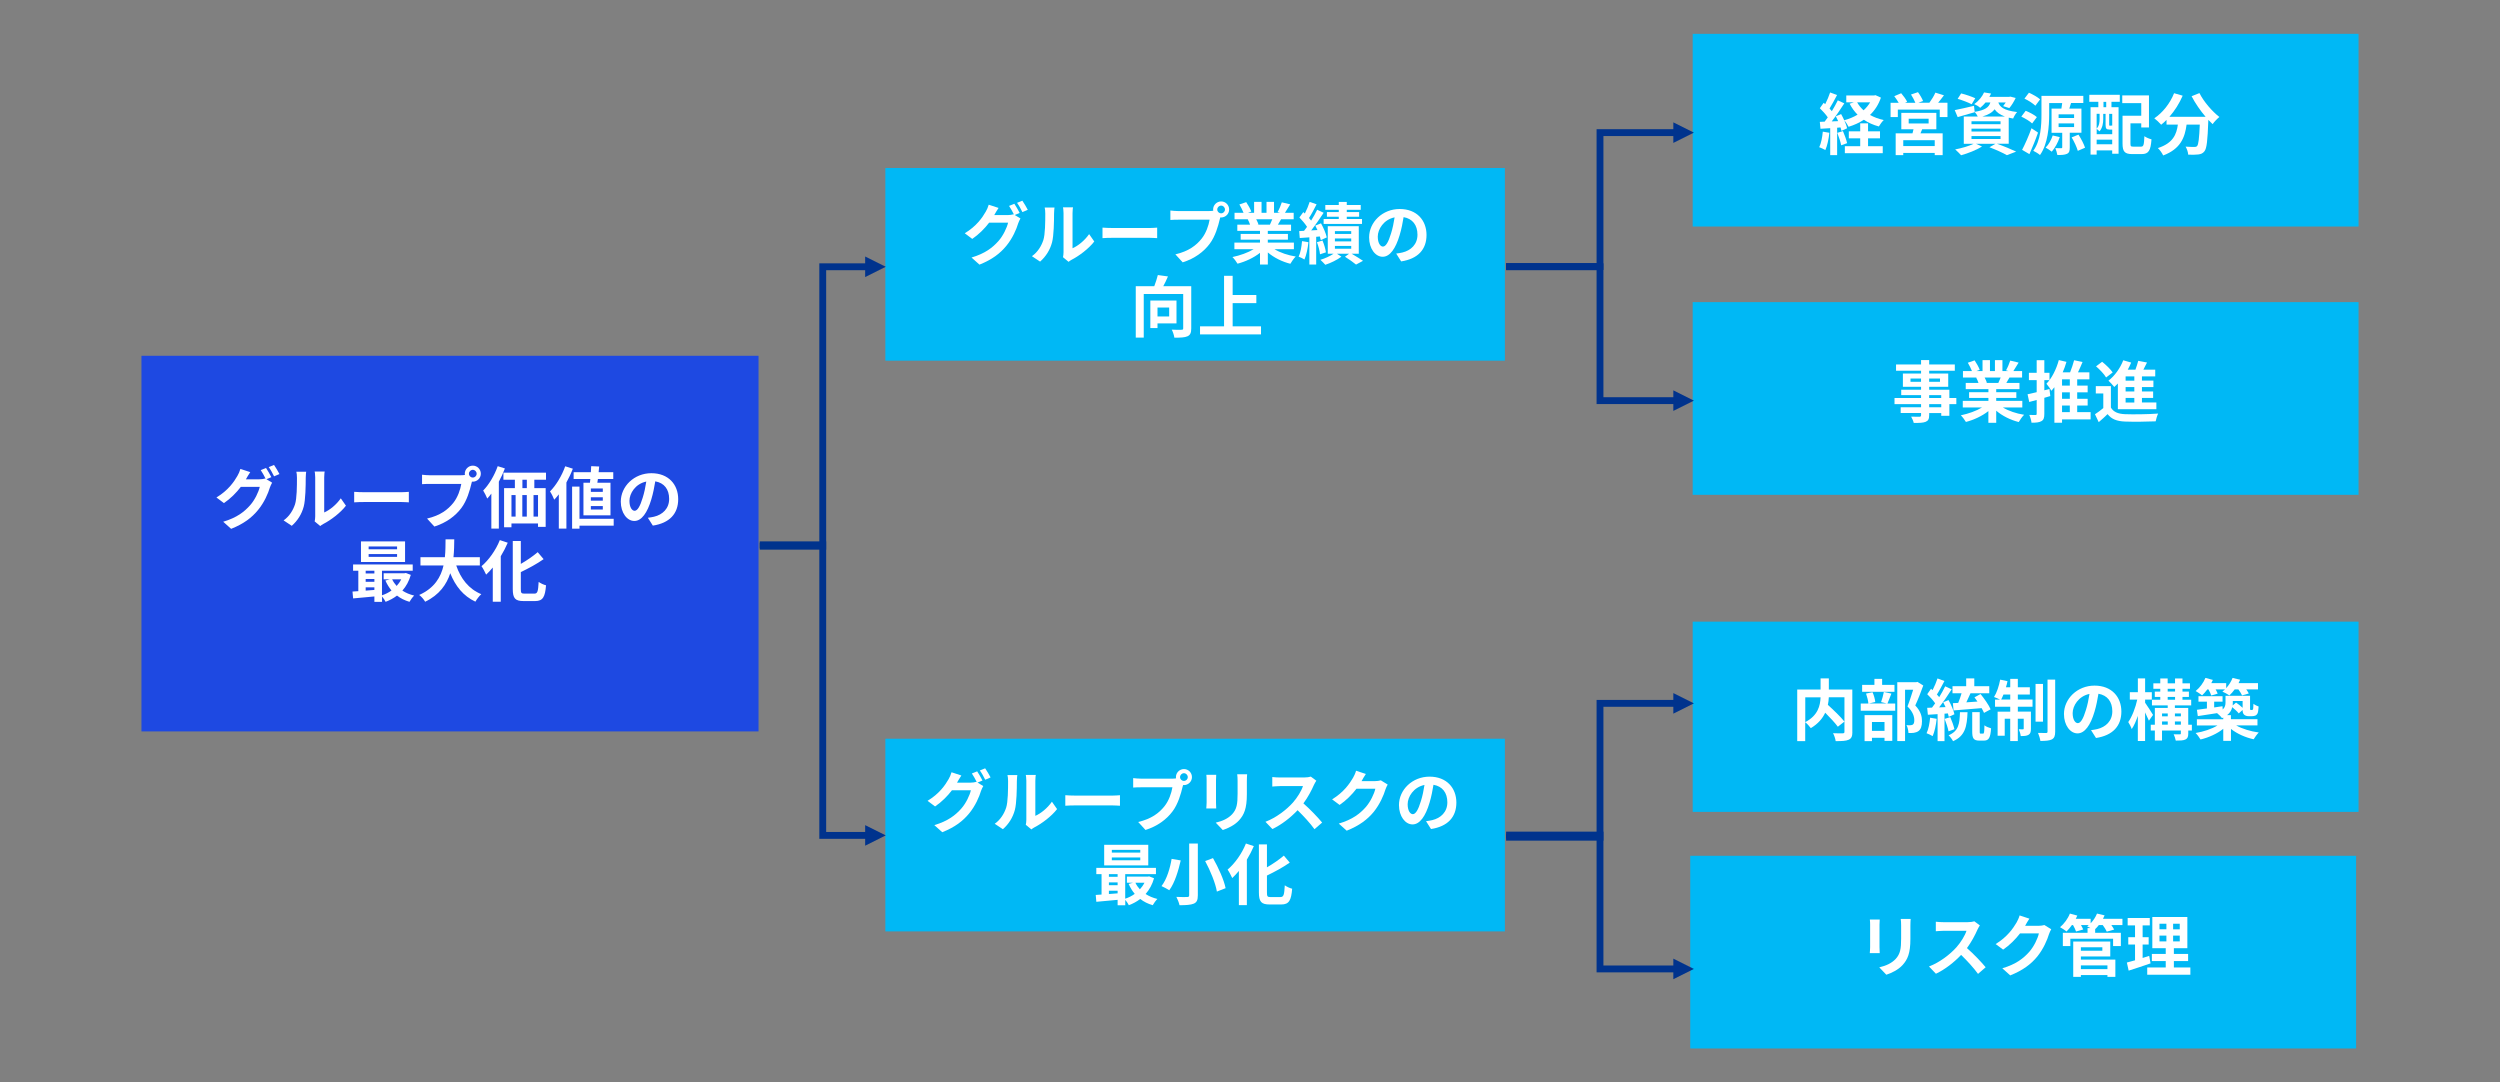 <?xml version="1.0" encoding="UTF-8"?><svg id="_レイヤー_1" xmlns="http://www.w3.org/2000/svg" viewBox="0 0 820 355"><rect x="0" y="0" width="820" height="355" fill="#808080" stroke="none"/><defs><style>.cls-1{fill:#fff;}.cls-2{fill:#00b8f5;}.cls-3{fill:#1e49e2;}.cls-4{fill:none;stroke:#00338d;stroke-miterlimit:8;stroke-width:2.25px;}.cls-5{fill:#00338d;fill-rule:evenodd;}</style></defs><rect class="cls-2" x="555.2" y="11.1" width="218.4" height="63.2"/><path class="cls-1" d="M600.03,43.55c-.22,2.07-.68,4.27-1.32,5.68-.46-.29-1.43-.75-2-.95.64-1.3.99-3.26,1.17-5.1l2.16.37ZM616.95,32c-.79,2.33-2.02,4.2-3.59,5.7,1.32.75,2.84,1.32,4.51,1.67-.55.51-1.25,1.5-1.61,2.11-1.85-.51-3.5-1.23-4.91-2.2-1.5.99-3.19,1.74-5.02,2.31-.29-.59-.88-1.56-1.39-2.11.42.95.77,1.89.9,2.6l-1.85.84c-.07-.33-.15-.7-.29-1.12l-1.12.09v9h-2.27v-8.85l-3.19.2-.22-2.27,1.58-.07c.33-.42.68-.9,1.03-1.41-.64-.95-1.69-2.11-2.6-2.99l1.25-1.78c.15.13.33.29.51.44.62-1.21,1.23-2.66,1.61-3.83l2.27.84c-.79,1.5-1.67,3.19-2.46,4.42.29.31.53.62.75.88.75-1.23,1.45-2.49,1.96-3.56l2.13.99c-1.21,1.91-2.73,4.14-4.12,5.92l2.11-.09c-.24-.55-.51-1.1-.77-1.58l1.74-.73c.35.62.7,1.32,1.01,2.02,1.58-.42,3.06-1.03,4.38-1.83-1.03-1.03-1.89-2.22-2.6-3.59l1.41-.46h-2.51v-2.24h9.11l.46-.11,1.76.79ZM604.49,43c.55,1.25,1.12,2.86,1.36,3.96l-1.94.7c-.2-1.1-.77-2.79-1.28-4.09l1.85-.57ZM612.72,47.95h4.82v2.29h-12.43v-2.29h5.04v-2.57h-3.74v-2.31h3.74v-2.62h2.57v2.62h3.92v2.31h-3.92v2.57ZM609.14,33.56c.53.97,1.25,1.85,2.11,2.62.86-.77,1.58-1.65,2.16-2.62h-4.27Z"/><path class="cls-1" d="M638.77,33.71v4.69h-2.53v-2.46h-13.75v2.46h-2.38v-4.69h2.66c-.4-.7-.95-1.5-1.45-2.16l2.27-.97c.73.84,1.58,2,1.96,2.82l-.7.31h3.39c-.31-.79-.9-1.87-1.43-2.71l2.29-.77c.64.86,1.36,2.11,1.67,2.9l-1.54.57h3.61c.7-.95,1.54-2.29,1.96-3.32l2.82.88c-.64.84-1.3,1.72-1.91,2.44h3.08ZM630.48,42.4c-.18.48-.37.92-.57,1.34h7.28v7.15h-2.6v-.73h-10.32v.73h-2.49v-7.15h5.52c.11-.44.24-.9.33-1.34h-4v-5.39h11.49v5.39h-4.64ZM634.59,45.99h-10.32v1.91h10.32v-1.91ZM626.05,40.49h6.54v-1.54h-6.54v1.54Z"/><path class="cls-1" d="M655.03,47.16c2.25.79,4.78,1.85,6.27,2.57l-3.04,1.17c-1.25-.73-3.5-1.76-5.72-2.6l1.98-1.14h-6.42l2,.88c-1.83,1.19-4.64,2.27-6.86,2.88-.46-.51-1.39-1.45-1.94-1.91,2.13-.4,4.53-1.1,6.05-1.85h-3.23v-8.93h4.6c-.26-.53-.68-1.17-1.03-1.52l.02.09c-1.89.55-3.94,1.14-5.59,1.61l-.97-2.29c1.63-.31,3.98-.86,6.32-1.41l.22,1.98c3.5-.57,4.67-1.52,5.15-3.08h-1.58c-.51.62-1.08,1.21-1.76,1.76-.46-.46-1.36-.99-1.96-1.23,1.58-1.1,2.66-2.55,3.23-3.83l2.31.37c-.18.37-.35.73-.57,1.08h6.49l.4-.07,1.74.44c-.57,1.19-1.36,2.51-2.09,3.32l-2.02-.64c.26-.33.57-.75.86-1.21h-2.44c.48,1.43,1.72,2.62,6.16,3.15-.48.48-1.06,1.5-1.3,2.13-.53-.09-1.01-.18-1.45-.29v8.56h-3.81ZM646.71,34.2c-1.01-.55-3.08-1.34-4.6-1.78l1.14-1.78c1.45.35,3.54,1.06,4.64,1.58l-1.19,1.98ZM646.65,40.73h9.53v-.95h-9.53v.95ZM646.65,43.15h9.53v-.95h-9.53v.95ZM646.65,45.59h9.53v-.97h-9.53v.97ZM657.6,38.22c-1.69-.62-2.71-1.43-3.37-2.38-.77,1.03-2,1.8-4,2.38h7.37Z"/><path class="cls-1" d="M666.53,40.49c-.73-.73-2.29-1.65-3.54-2.24l1.43-1.91c1.28.51,2.88,1.34,3.67,2.07l-1.56,2.09ZM668.47,43.5c-.81,2.35-1.85,4.88-2.82,7.06l-2.4-1.41c.9-1.72,2.16-4.51,3.08-7.09l2.13,1.43ZM667.61,34.68c-.75-.73-2.31-1.74-3.59-2.33l1.47-1.94c1.25.55,2.86,1.45,3.67,2.18l-1.56,2.09ZM678.88,43.55v4.82c0,1.12-.15,1.74-.92,2.09-.77.35-1.78.4-3.15.37-.11-.68-.4-1.61-.66-2.24.75.02,1.65.02,1.91.02s.35-.07.35-.31v-4.75h-3.5v-7.92h3.23c.09-.59.2-1.25.26-1.83h-4.27v3.72c0,3.87-.4,9.7-3.01,13.33-.46-.42-1.56-1.1-2.2-1.39,2.46-3.41,2.68-8.38,2.68-11.95v-6.07h13.73v2.35h-4.03c-.22.64-.4,1.25-.57,1.83h3.98v7.92h-3.85ZM675.6,44.98c-.59,1.78-1.61,3.61-2.62,4.77-.48-.4-1.45-1.01-2.02-1.34,1.01-.97,1.85-2.53,2.33-3.98l2.31.55ZM675.22,38.71h5.08v-1.21h-5.08v1.21ZM675.22,41.68h5.08v-1.21h-5.08v1.21ZM681.74,44.16c.86,1.32,1.78,3.1,2.16,4.29l-2.38,1.03c-.33-1.19-1.19-3.04-2.02-4.42l2.24-.9Z"/><path class="cls-1" d="M685.3,31.09h9.99v2.31h-2.73v1.76h2.33v15.27h-2.09v-1.1h-5.1v1.39h-2v-15.56h2.55v-1.76h-2.97l.02-2.31ZM691.86,42.49c-.95,0-1.23-.29-1.23-1.58v-3.56h-.77v1.74c0,1.23-.22,2.86-1.23,4-.2-.22-.66-.64-.92-.81v1.74h5.1v-1.52h-.95ZM687.7,37.34v4.86c.86-.95.97-2.16.97-3.15v-1.72h-.97ZM692.8,47.31v-1.5h-5.1v1.5h5.1ZM690.84,33.41h-.9v1.76h.9v-1.76ZM692.8,37.34h-.99v3.56c0,.29.02.31.2.31h.4c.2,0,.24,0,.29-.07.02.02.07.07.11.09v-3.89ZM702.24,48.1c.86,0,.99-.53,1.12-3.43.55.42,1.65.88,2.33,1.03-.26,3.72-.97,4.84-3.23,4.84h-3.06c-2.44,0-3.21-.75-3.21-3.45v-9.13h6.14v-4.14h-6.23v-2.53h8.76v10.52h-2.53v-1.36h-3.54v6.62c0,.92.13,1.03.99,1.03h2.46Z"/><path class="cls-1" d="M721.42,30.54c1.39,2.79,4.14,5.98,6.54,7.83-.7.55-1.72,1.61-2.22,2.35-.46-.42-.92-.9-1.41-1.41v.15c-.24,6.65-.51,9.24-1.28,10.17-.55.7-1.14.92-2,1.03-.75.11-2.02.11-3.32.07-.04-.79-.4-1.89-.86-2.64,1.21.09,2.35.11,2.9.11.4,0,.64-.04.88-.31.44-.46.68-2.42.88-7.02h-4.33c-.55,4.22-1.98,7.99-7.68,10.12-.33-.75-1.1-1.83-1.74-2.42,4.97-1.61,6.12-4.49,6.56-7.7h-3.72v-1.54c-.57.59-1.17,1.12-1.76,1.58-.48-.59-1.61-1.65-2.25-2.11,2.75-1.85,5.17-4.88,6.49-8.23l2.82.81c-1.08,2.53-2.62,4.95-4.36,6.93h11.88c-1.74-2.02-3.39-4.44-4.6-6.75l2.57-1.03Z"/><rect class="cls-2" x="555.2" y="99.1" width="218.4" height="63.2"/><path class="cls-1" d="M641.68,132.55h-2.29v3.83h-2.66v-.9h-3.96v.68c0,1.3-.31,1.83-1.17,2.2-.84.33-2.02.37-3.89.37-.13-.62-.53-1.52-.86-2.07,1.06.04,2.35.04,2.71.04.42-.02.55-.15.55-.55v-.68h-6.69v-1.89h6.69v-1.03h-8.71v-2h8.71v-.95h-6.51v-1.76h6.51v-.97h-5.96v-4.36h5.96v-.9h-8.21v-2.07h8.21v-1.43h2.66v1.43h8.41v2.07h-8.41v.9h6.25v4.36h-6.25v.97h6.62v2.71h2.29v2ZM630.1,125.22v-1.06h-3.46v1.06h3.46ZM632.76,124.17v1.06h3.56v-1.06h-3.56ZM632.76,130.55h3.96v-.95h-3.96v.95ZM636.73,132.55h-3.96v1.03h3.96v-1.03Z"/><path class="cls-1" d="M656.94,133.65c1.87,1.14,4.42,2,6.97,2.4-.59.57-1.36,1.67-1.76,2.38-2.71-.68-5.37-2-7.39-3.72v3.96h-2.57v-3.83c-2.05,1.61-4.75,2.88-7.37,3.56-.37-.64-1.12-1.65-1.67-2.18,2.46-.51,5.06-1.43,6.95-2.57h-6.31v-2.16h8.41v-.97h-6.34v-1.89h6.34v-.99h-7.44v-2.05h4.18c-.18-.55-.46-1.21-.75-1.72l.26-.04h-4.6v-2.13h2.95c-.31-.84-.88-1.89-1.36-2.73l2.24-.77c.64.95,1.36,2.24,1.67,3.1l-1.08.4h2v-3.59h2.44v3.59h1.63v-3.59h2.46v3.59h1.96l-.79-.24c.53-.9,1.08-2.22,1.39-3.19l2.75.66c-.62,1.01-1.21,2-1.72,2.77h2.86v2.13h-4.14c-.35.64-.7,1.23-1.03,1.76h4.31v2.05h-7.63v.99h6.6v1.89h-6.6v.97h8.56v2.16h-6.38ZM650.96,123.84c.31.57.59,1.21.75,1.69l-.37.07h4.11c.26-.53.53-1.17.77-1.76h-5.26Z"/><path class="cls-1" d="M672.5,129.91c-.64.2-1.3.37-1.96.57v5.24c0,1.3-.22,2-.92,2.4-.73.44-1.76.53-3.28.53-.07-.7-.4-1.83-.73-2.55.86.04,1.76.04,2.05.02.26,0,.37-.09.37-.42v-4.51l-2.44.66-.55-2.53c.84-.18,1.87-.42,2.99-.68v-3.96h-2.55v-2.4h2.55v-4.14h2.51v4.14h1.69v2.4h-1.69v3.34l1.67-.44.29,2.33ZM685.72,137.57h-9.37v1.08h-2.51v-11.64c-.31.42-.64.81-.97,1.17-.33-.57-1.14-1.76-1.65-2.31,1.8-1.83,3.26-4.77,4.07-7.77l2.51.59c-.33,1.17-.75,2.31-1.23,3.43h2.42c.51-1.28,1.01-2.77,1.32-3.96l2.77.57c-.48,1.14-.99,2.33-1.5,3.39h3.74v2.31h-4v2.05h3.43v2.2h-3.43v2.13h3.43v2.2h-3.43v2.18h4.4v2.38ZM678.9,124.43h-2.55v2.05h2.55v-2.05ZM678.9,128.68h-2.55v2.13h2.55v-2.13ZM676.35,135.19h2.55v-2.18h-2.55v2.18Z"/><path class="cls-1" d="M692.36,133.67c.86,1.47,2.4,2.09,4.64,2.18,2.64.11,7.83.04,10.87-.2-.31.62-.68,1.83-.81,2.55-2.73.13-7.39.18-10.08.07-2.62-.11-4.38-.75-5.7-2.44-.88.86-1.78,1.69-2.9,2.64l-1.23-2.6c.86-.55,1.85-1.28,2.73-2.02v-4.8h-2.46v-2.4h4.95v7.02ZM690.8,123.81c-.62-1.08-2.07-2.6-3.3-3.65l2-1.5c1.23.99,2.75,2.44,3.46,3.5l-2.16,1.65ZM694.67,125.79c-.4.42-.79.79-1.19,1.14-.4-.53-1.36-1.58-1.91-2.07,2.02-1.54,3.85-4.07,4.86-6.69l2.6.75c-.33.79-.7,1.56-1.12,2.33h2.51c.37-.97.7-2.05.92-2.9l2.88.55c-.4.79-.79,1.61-1.19,2.35h3.89v2.2h-4.36v1.39h3.76v2.11h-3.76v1.45h3.67v2.11h-3.67v1.5h4.73v2.2h-12.63v-8.43ZM700.06,123.46h-2.86v1.39h2.86v-1.39ZM700.06,126.96h-2.86v1.45h2.86v-1.45ZM700.06,130.52h-2.86v1.5h2.86v-1.5Z"/><rect class="cls-2" x="290.4" y="242.3" width="203.2" height="63.2"/><path class="cls-1" d="M320.64,256.69l1.87,1.14c-.24.42-.55,1.03-.73,1.56-.59,1.98-1.85,4.91-3.85,7.35-2.09,2.57-4.73,4.58-8.87,6.23l-2.6-2.33c4.49-1.34,6.93-3.26,8.87-5.46,1.5-1.69,2.77-4.36,3.12-5.98h-6.21c-1.45,1.91-3.37,3.85-5.54,5.32l-2.46-1.85c3.87-2.33,5.79-5.17,6.87-7.06.35-.55.79-1.56.99-2.31l3.23,1.06c-.53.77-1.1,1.76-1.36,2.24l-.07.11h4.42c.68,0,1.43-.11,1.91-.26l.15.09c-.44-.88-1.06-2.05-1.61-2.84l1.74-.7c.55.79,1.32,2.2,1.74,3.01l-1.63.68ZM323.13,252.01c.57.81,1.39,2.22,1.78,2.99l-1.76.75c-.44-.92-1.14-2.2-1.76-3.04l1.74-.7Z"/><path class="cls-1" d="M326.27,270.2c1.94-1.36,3.12-3.39,3.74-5.26.62-1.89.64-6.05.64-8.71,0-.88-.07-1.47-.2-2h3.23c-.02.09-.15,1.08-.15,1.98,0,2.6-.07,7.24-.66,9.46-.66,2.49-2.02,4.64-3.92,6.31l-2.68-1.78ZM336.46,270.53c.09-.42.18-1.03.18-1.63v-12.83c0-.99-.15-1.83-.18-1.89h3.28c-.02.07-.15.92-.15,1.91v11.51c1.78-.77,3.96-2.51,5.44-4.64l1.69,2.42c-1.83,2.38-5,4.75-7.46,6.01-.46.24-.68.44-.97.66l-1.83-1.52Z"/><path class="cls-1" d="M349.42,260.83c.79.07,2.4.13,3.54.13h11.82c1.01,0,2-.09,2.57-.13v3.45c-.53-.02-1.65-.11-2.57-.11h-11.82c-1.25,0-2.73.04-3.54.11v-3.45Z"/><path class="cls-1" d="M384.49,255.4c.31,0,.77-.02,1.25-.09-.02-.13-.04-.26-.04-.42,0-1.45,1.19-2.64,2.64-2.64s2.62,1.19,2.62,2.64-1.19,2.62-2.62,2.62c-.09,0-.2,0-.29-.02l-.18.66c-.51,2.16-1.45,5.57-3.3,8.01-1.98,2.64-4.91,4.82-8.85,6.07l-2.4-2.62c4.38-1.03,6.84-2.93,8.63-5.17,1.45-1.83,2.29-4.31,2.6-6.21h-10.25c-1.01,0-2.05.04-2.62.09v-3.1c.64.09,1.89.18,2.62.18h10.19ZM389.59,254.89c0-.7-.57-1.28-1.25-1.28s-1.28.57-1.28,1.28.57,1.25,1.28,1.25,1.25-.57,1.25-1.25Z"/><path class="cls-1" d="M398.92,254.14c-.04.48-.07.97-.07,1.67v7.44c0,.55.02,1.41.07,1.92h-3.26c.02-.42.11-1.28.11-1.94v-7.42c0-.42-.02-1.19-.09-1.67h3.23ZM409.06,253.94c-.04.62-.09,1.32-.09,2.2v4.36c0,4.73-.92,6.75-2.55,8.56-1.45,1.61-3.74,2.68-5.35,3.19l-2.31-2.42c2.2-.51,4.05-1.34,5.39-2.77,1.5-1.65,1.78-3.3,1.78-6.73v-4.18c0-.88-.04-1.58-.13-2.2h3.26Z"/><path class="cls-1" d="M431.74,256.1c-.18.24-.57.92-.77,1.36-.75,1.72-1.98,4.07-3.45,6.05,2.18,1.89,4.84,4.71,6.14,6.29l-2.51,2.18c-1.43-1.98-3.48-4.22-5.54-6.23-2.33,2.46-5.26,4.75-8.27,6.18l-2.27-2.38c3.54-1.34,6.95-4,9.02-6.32,1.45-1.65,2.79-3.83,3.28-5.39h-7.46c-.92,0-2.13.13-2.6.15v-3.12c.59.09,1.94.15,2.6.15h7.75c.97,0,1.85-.13,2.29-.29l1.8,1.34Z"/><path class="cls-1" d="M455.17,257.33c-.24.42-.55,1.03-.73,1.58-.59,1.96-1.85,4.88-3.83,7.35-2.09,2.55-4.75,4.55-8.89,6.21l-2.6-2.33c4.51-1.34,6.95-3.26,8.87-5.43,1.5-1.72,2.77-4.36,3.12-6.01h-6.18c-1.47,1.91-3.39,3.85-5.54,5.32l-2.46-1.83c3.85-2.35,5.76-5.19,6.87-7.08.33-.55.79-1.56.99-2.31l3.21,1.06c-.53.77-1.08,1.76-1.34,2.24l-.07.11h4.42c.68,0,1.41-.11,1.91-.26l2.24,1.39Z"/><path class="cls-1" d="M467.76,269.35c.84-.11,1.45-.22,2.02-.35,2.79-.66,4.95-2.66,4.95-5.83s-1.63-5.26-4.55-5.76c-.31,1.85-.68,3.87-1.3,5.92-1.3,4.4-3.19,7.08-5.57,7.08s-4.45-2.66-4.45-6.34c0-5.02,4.38-9.33,10.03-9.33s8.8,3.76,8.8,8.51-2.82,7.83-8.32,8.67l-1.63-2.57ZM466.06,262.74c.51-1.61.9-3.48,1.17-5.28-3.61.75-5.52,3.92-5.52,6.31,0,2.2.88,3.28,1.69,3.28.9,0,1.78-1.36,2.66-4.31Z"/><path class="cls-1" d="M378.53,288.06c-.59,2.07-1.54,3.78-2.77,5.17,1.1.73,2.42,1.28,3.87,1.63-.51.48-1.19,1.43-1.54,2.05-1.56-.46-2.93-1.14-4.09-2.05-1.12.86-2.38,1.54-3.74,2.05-.24-.51-.73-1.23-1.17-1.76v1.78h-2.51v-1.78c-2.53.24-5.04.46-6.98.64l-.2-2.25c.57-.04,1.23-.07,1.91-.13v-6.69h-1.72v-2.07h19.56v2.07h-10.08v8.05c1.12-.37,2.2-.9,3.12-1.58-.79-.95-1.47-2.05-2-3.26l1.45-.4h-2.02v-2h6.84l.44-.09,1.61.62ZM376.63,283.84h-14.46v-6.75h14.46v6.75ZM363.72,286.72v.88h2.86v-.88h-2.86ZM363.72,290.35h2.86v-.92h-2.86v.92ZM363.72,293.24c.92-.07,1.89-.13,2.86-.22v-.86h-2.86v1.08ZM374.01,278.76h-9.33v.9h9.33v-.9ZM374.01,281.24h-9.33v.92h9.33v-.92ZM372.41,289.54c.37.79.88,1.52,1.47,2.16.59-.64,1.1-1.36,1.5-2.16h-2.97Z"/><path class="cls-1" d="M387.28,282.21c-.75,3.28-1.94,7.37-3.76,9.79-.66-.44-1.87-1.06-2.55-1.36,1.76-2.22,2.86-6.07,3.32-8.93l2.99.51ZM392.89,276.69v16.96c0,1.61-.37,2.33-1.34,2.75-1.03.42-2.53.51-4.67.51-.15-.77-.64-2-1.03-2.73,1.43.07,3.06.07,3.54.04.48,0,.66-.15.66-.57v-16.96h2.84ZM397.86,281.46c1.78,3.12,3.59,7.11,4.14,9.86l-2.86,1.12c-.44-2.66-2.11-6.8-3.85-10.01l2.57-.97Z"/><path class="cls-1" d="M411.26,277.53c-.64,1.5-1.41,2.99-2.29,4.44v14.92h-2.62v-11.22c-.7.86-1.45,1.65-2.18,2.33-.29-.66-1.03-2.11-1.52-2.77,2.38-2,4.69-5.24,6.01-8.56l2.6.86ZM420,294.23c1.06,0,1.23-.75,1.41-3.85.62.46,1.72.97,2.42,1.12-.31,3.78-.99,5.17-3.59,5.17h-3.76c-2.77,0-3.56-.88-3.56-3.98v-15.73h2.64v7.53c2.07-1.19,4.09-2.6,5.54-3.85l1.94,2.29c-2.18,1.54-4.91,3.01-7.48,4.25v5.54c0,1.3.15,1.52,1.21,1.52h3.23Z"/><rect class="cls-2" x="290.4" y="55.1" width="203.2" height="63.2"/><path class="cls-1" d="M332.84,70.52l1.87,1.14c-.24.42-.55,1.03-.73,1.56-.59,1.98-1.85,4.91-3.85,7.35-2.09,2.57-4.73,4.58-8.87,6.23l-2.6-2.33c4.49-1.34,6.93-3.26,8.87-5.46,1.5-1.69,2.77-4.36,3.12-5.98h-6.21c-1.45,1.91-3.37,3.85-5.54,5.33l-2.46-1.85c3.87-2.33,5.79-5.17,6.87-7.06.35-.55.79-1.56.99-2.31l3.23,1.06c-.53.77-1.1,1.76-1.36,2.24l-.07.11h4.42c.68,0,1.43-.11,1.91-.26l.15.09c-.44-.88-1.06-2.05-1.61-2.84l1.74-.7c.55.79,1.32,2.2,1.74,3.01l-1.63.68ZM335.33,65.83c.57.81,1.39,2.22,1.78,2.99l-1.76.75c-.44-.92-1.14-2.2-1.76-3.04l1.74-.7Z"/><path class="cls-1" d="M338.47,84.03c1.94-1.36,3.12-3.39,3.74-5.26.62-1.89.64-6.05.64-8.71,0-.88-.07-1.47-.2-2h3.23c-.02.09-.15,1.08-.15,1.98,0,2.6-.07,7.24-.66,9.46-.66,2.49-2.02,4.64-3.92,6.31l-2.68-1.78ZM348.66,84.36c.09-.42.18-1.03.18-1.63v-12.83c0-.99-.15-1.83-.18-1.89h3.28c-.02.07-.15.92-.15,1.91v11.51c1.78-.77,3.96-2.51,5.44-4.64l1.69,2.42c-1.83,2.38-5,4.75-7.46,6.01-.46.24-.68.44-.97.66l-1.83-1.52Z"/><path class="cls-1" d="M361.62,74.66c.79.07,2.4.13,3.54.13h11.82c1.01,0,2-.09,2.57-.13v3.45c-.53-.02-1.65-.11-2.57-.11h-11.82c-1.25,0-2.73.04-3.54.11v-3.45Z"/><path class="cls-1" d="M396.69,69.22c.31,0,.77-.02,1.25-.09-.02-.13-.04-.26-.04-.42,0-1.45,1.19-2.64,2.64-2.64s2.62,1.19,2.62,2.64-1.19,2.62-2.62,2.62c-.09,0-.2,0-.29-.02l-.18.66c-.51,2.16-1.45,5.57-3.3,8.01-1.98,2.64-4.91,4.82-8.85,6.07l-2.4-2.62c4.38-1.03,6.84-2.93,8.63-5.17,1.45-1.83,2.29-4.31,2.6-6.2h-10.25c-1.01,0-2.05.04-2.62.09v-3.1c.64.09,1.89.18,2.62.18h10.19ZM401.79,68.72c0-.7-.57-1.28-1.25-1.28s-1.28.57-1.28,1.28.57,1.25,1.28,1.25,1.25-.57,1.25-1.25Z"/><path class="cls-1" d="M418.03,81.74c1.87,1.14,4.42,2,6.97,2.4-.59.57-1.36,1.67-1.76,2.38-2.71-.68-5.37-2-7.39-3.72v3.96h-2.57v-3.83c-2.05,1.61-4.75,2.88-7.37,3.56-.37-.64-1.12-1.65-1.67-2.18,2.46-.51,5.06-1.43,6.95-2.57h-6.31v-2.16h8.4v-.97h-6.34v-1.89h6.34v-.99h-7.44v-2.05h4.18c-.18-.55-.46-1.21-.75-1.72l.26-.04h-4.6v-2.13h2.95c-.31-.84-.88-1.89-1.36-2.73l2.24-.77c.64.95,1.36,2.24,1.67,3.1l-1.08.4h2v-3.59h2.44v3.59h1.63v-3.59h2.46v3.59h1.96l-.79-.24c.53-.9,1.08-2.22,1.39-3.19l2.75.66c-.62,1.01-1.21,2-1.72,2.77h2.86v2.13h-4.14c-.35.64-.7,1.23-1.03,1.76h4.31v2.05h-7.63v.99h6.6v1.89h-6.6v.97h8.56v2.16h-6.38ZM412.04,71.93c.31.57.59,1.21.75,1.69l-.37.07h4.12c.26-.53.53-1.17.77-1.76h-5.26Z"/><path class="cls-1" d="M429.16,79.43c-.2,2.09-.68,4.27-1.3,5.68-.44-.31-1.39-.73-1.91-.92.64-1.3.95-3.26,1.12-5.1l2.09.35ZM431.71,77.67v9.09h-2.24v-8.91l-3.15.22-.18-2.27,1.58-.09c.33-.4.66-.84.99-1.3-.62-.99-1.63-2.18-2.51-3.08l1.28-1.76c.15.15.33.31.51.46.62-1.21,1.23-2.68,1.58-3.81l2.27.79c-.77,1.52-1.67,3.26-2.49,4.49.26.29.51.59.7.86.77-1.23,1.47-2.49,1.98-3.56l2.13.99c-1.21,1.85-2.71,4.03-4.09,5.79l2.05-.13c-.22-.51-.46-.99-.7-1.45l1.87-.75c.81,1.47,1.65,3.39,1.89,4.62l-1.96.88c-.07-.35-.18-.75-.31-1.19l-1.21.11ZM433.78,78.9c.53,1.23.99,2.82,1.12,3.87l-1.94.64c-.09-1.08-.51-2.71-1.01-3.96l1.83-.55ZM443.33,83.22c1.34.79,2.86,1.72,3.74,2.33l-2.29,1.23c-.81-.68-2.33-1.76-3.63-2.57l1.36-.99h-4l1.47.97c-1.34,1.03-3.52,2.09-5.28,2.66-.4-.46-1.12-1.17-1.61-1.63,1.5-.44,3.23-1.25,4.33-2h-1.91v-9.02h10.17v9.02h-2.35ZM439.12,68.81h-4.42v-1.58h4.42v-.99h2.62v.99h4.58v1.58h-4.58v.75h4.05v1.52h-4.05v.75h5v1.63h-12.59v-1.63h4.97v-.75h-3.89v-1.52h3.89v-.75ZM437.85,76.73h5.35v-.92h-5.35v.92ZM437.85,79.17h5.35v-.95h-5.35v.95ZM437.85,81.59h5.35v-.92h-5.35v.92Z"/><path class="cls-1" d="M457.96,83.17c.84-.11,1.45-.22,2.02-.35,2.79-.66,4.95-2.66,4.95-5.83s-1.63-5.26-4.55-5.77c-.31,1.85-.68,3.87-1.3,5.92-1.3,4.4-3.19,7.08-5.57,7.08s-4.44-2.66-4.44-6.34c0-5.02,4.38-9.33,10.03-9.33s8.8,3.76,8.8,8.52-2.82,7.83-8.32,8.67l-1.63-2.57ZM456.26,76.57c.51-1.61.9-3.48,1.17-5.28-3.61.75-5.52,3.92-5.52,6.31,0,2.2.88,3.28,1.69,3.28.9,0,1.78-1.36,2.66-4.31Z"/><path class="cls-1" d="M390.73,107.7c0,1.43-.31,2.18-1.23,2.6-.92.42-2.33.46-4.31.46-.09-.75-.48-1.94-.86-2.64,1.3.09,2.77.07,3.21.04.42,0,.55-.11.55-.51v-11.22h-12.94v14.3h-2.62v-16.85h6.07c.46-1.19.9-2.57,1.17-3.67l3.32.46c-.46,1.1-1.01,2.24-1.54,3.21h9.18v13.82ZM379.66,106.07v1.54h-2.35v-9.04h8.58v7.5h-6.23ZM379.66,100.86v2.93h3.83v-2.93h-3.83Z"/><path class="cls-1" d="M413.61,107.04v2.64h-20v-2.64h7.88v-16.57h2.82v6.29h7.77v2.66h-7.77v7.61h9.31Z"/><polyline class="cls-4" points="494 87.41 524.8 87.41 524.8 43.5 549.98 43.5"/><polygon class="cls-5" points="548.85 46.88 555.6 43.5 548.85 40.13 548.85 46.88"/><polyline class="cls-4" points="494 87.5 524.8 87.5 524.8 131.41 549.98 131.41"/><polygon class="cls-5" points="548.85 128.03 555.6 131.41 548.85 134.78 548.85 128.03"/><rect class="cls-2" x="555.2" y="203.9" width="218.4" height="62.4"/><path class="cls-1" d="M607.58,240.08c0,1.41-.29,2.13-1.21,2.55-.9.42-2.31.46-4.27.46-.09-.75-.48-1.91-.86-2.6,1.3.07,2.77.04,3.19.04.42-.02.55-.13.55-.53v-11.29h-5.13c-.04.81-.13,1.63-.31,2.49,1.87,1.69,4.25,3.96,5.43,5.48l-2.16,1.69c-.88-1.21-2.53-2.99-4.14-4.6-.86,1.85-2.33,3.65-4.73,5.06-.37-.53-1.19-1.45-1.83-1.94v6.21h-2.62v-16.94h7.66v-3.65h2.71v3.65h7.7v13.91ZM592.13,236.85c4.16-2.16,4.91-5.41,5.02-8.12h-5.02v8.12Z"/><path class="cls-1" d="M620.38,227.49c-.48,1.21-.92,2.42-1.3,3.26h2.55v2.38h-11.31v-2.38h2.51c-.07-.88-.4-2.24-.77-3.26l2.13-.44c.46.99.81,2.31.9,3.21l-2.07.48h5.85l-1.87-.46c.33-.92.73-2.31.9-3.32l2.46.53ZM621.39,226.9h-10.61v-2.27h4.03v-1.96h2.53v1.96h4.05v2.27ZM611.58,234.56h9.09v8.45h-2.55v-1.01h-4.12v1.1h-2.42v-8.54ZM614,236.82v2.9h4.12v-2.9h-4.12ZM630.83,224.85c-.77,2.13-1.74,4.67-2.62,6.54,1.87,1.98,2.2,3.7,2.2,5.15,0,1.61-.35,2.68-1.19,3.28-.42.29-.95.46-1.5.55-.51.07-1.14.07-1.76.04,0-.7-.22-1.83-.64-2.57.48.04.9.07,1.23.04.31-.02.59-.07.81-.18.4-.24.53-.75.53-1.5,0-1.19-.48-2.77-2.24-4.49.64-1.56,1.34-3.81,1.87-5.48h-2.66v16.83h-2.55v-19.3h6.21l.4-.11,1.91,1.19Z"/><path class="cls-1" d="M635.23,235.77c-.22,2.07-.68,4.27-1.32,5.68-.46-.29-1.43-.75-2-.95.64-1.3.99-3.26,1.17-5.1l2.16.37ZM637.8,234.09v9h-2.27v-8.85l-3.19.2-.22-2.27,1.58-.07c.33-.42.68-.9,1.03-1.41-.64-.95-1.69-2.11-2.6-2.99l1.25-1.78c.15.13.33.29.51.44.62-1.21,1.23-2.66,1.61-3.83l2.27.84c-.79,1.5-1.67,3.21-2.46,4.42.26.31.53.59.75.88.75-1.23,1.45-2.49,1.96-3.56l2.13.99c-1.21,1.91-2.73,4.14-4.12,5.92l2.11-.09c-.24-.55-.51-1.1-.77-1.58l1.74-.73c.84,1.5,1.69,3.41,1.94,4.66l-1.85.84c-.07-.33-.15-.7-.29-1.12l-1.12.09ZM639.12,239.88c-.2-1.1-.77-2.79-1.28-4.09l1.85-.57c.55,1.25,1.12,2.86,1.36,3.96l-1.94.7ZM645.35,233.61c-.18,4.66-.77,7.77-4.75,9.5-.29-.59-.95-1.5-1.47-1.94,3.32-1.39,3.61-3.74,3.74-7.57h2.49ZM640.55,230.64c.53-.02,1.12-.04,1.74-.09.4-.97.81-2.11,1.1-3.15h-2.97v-2.33h4.49v-2.55h2.66v2.55h4.91v2.33h-6.16c-.44.99-.92,2.05-1.36,2.97,1.19-.09,2.42-.18,3.65-.26-.33-.48-.66-.95-.99-1.39l2-1.08c1.23,1.52,2.71,3.61,3.3,5.02l-2.16,1.17c-.2-.46-.46-.99-.79-1.56-3.28.26-6.71.55-9.2.75l-.22-2.38ZM650.43,240.63c.35,0,.42-.35.46-2.73.48.42,1.52.81,2.18.99-.2,3.19-.79,4.03-2.38,4.03h-1.45c-1.91,0-2.35-.75-2.35-2.97v-6.36h2.46v6.34c0,.64.04.7.35.7h.73Z"/><path class="cls-1" d="M661.85,229.45h4.82v2.35h-4.82v1.61h4.29v5.61c0,1.01-.15,1.63-.79,2-.62.37-1.45.42-2.55.4-.07-.66-.35-1.58-.64-2.22.62.04,1.14.04,1.36.02.2,0,.26-.04.26-.26v-3.21h-1.94v7.31h-2.49v-7.31h-1.8v5.57h-2.33v-7.9h4.14v-1.61h-4.99v-2.35h1.65c-.57-.29-1.47-.66-1.98-.84.9-1.39,1.63-3.61,2.02-5.7l2.4.51c-.13.68-.31,1.34-.51,2h1.41v-2.77h2.49v2.77h3.94v2.38h-3.94v1.65ZM659.36,229.45v-1.65h-2.22c-.24.62-.51,1.17-.75,1.65h2.97ZM670.1,236.71h-2.44v-12.39h2.44v12.39ZM674.1,222.9v17.07c0,1.41-.29,2.11-1.08,2.55-.81.42-2.09.51-3.78.51-.09-.73-.44-1.87-.77-2.64,1.12.04,2.27.04,2.64.04.35-.02.48-.11.48-.48v-17.05h2.51Z"/><path class="cls-1" d="M685.87,239.49c.84-.11,1.45-.22,2.02-.35,2.79-.66,4.95-2.66,4.95-5.83s-1.63-5.26-4.55-5.76c-.31,1.85-.68,3.87-1.3,5.92-1.3,4.4-3.19,7.08-5.57,7.08s-4.44-2.66-4.44-6.34c0-5.02,4.38-9.33,10.03-9.33s8.8,3.76,8.8,8.51-2.82,7.83-8.32,8.67l-1.63-2.57ZM684.18,232.88c.51-1.61.9-3.48,1.17-5.28-3.61.75-5.52,3.92-5.52,6.31,0,2.2.88,3.28,1.69,3.28.9,0,1.78-1.36,2.66-4.31Z"/><path class="cls-1" d="M704.84,236.38c-.29-.68-.77-1.72-1.25-2.71v9.37h-2.38v-8.23c-.57,1.69-1.25,3.23-2,4.33-.24-.73-.77-1.72-1.14-2.31,1.23-1.72,2.4-4.77,2.95-7.37h-2.44v-2.42h2.64v-4.53h2.38v4.53h2.2v2.42h-2.2v1.03c.62.86,2.24,3.39,2.6,4l-1.34,1.87ZM718.94,239.62h-1.19v.95c0,1.1-.22,1.65-.95,2-.73.33-1.76.35-3.15.35-.11-.62-.4-1.47-.68-2.07.81.04,1.72.02,1.98.02.29,0,.37-.07.37-.33v-.92h-6.18v3.28h-2.35v-3.28h-1.34v-1.91h1.34v-5.5h4.22v-.84h-5.17v-1.85h2.73v-.92h-1.8v-1.76h1.8v-.9h-2.27v-1.8h2.27v-1.61h2.42v1.61h2.42v-1.61h2.44v1.61h2.46v1.8h-2.46v.9h2.11v1.76h-2.11v.92h2.86v1.85h-5.35v.84h4.38v5.5h1.19v1.91ZM709.15,234.01v.95h1.87v-.95h-1.87ZM709.15,237.7h1.87v-1.06h-1.87v1.06ZM711,226.83h2.42v-.9h-2.42v.9ZM711,229.52h2.42v-.92h-2.42v.92ZM713.37,234.01v.95h1.96v-.95h-1.96ZM715.33,237.7v-1.06h-1.96v1.06h1.96Z"/><path class="cls-1" d="M724.02,226.11c-.57.77-1.17,1.45-1.74,1.98-.48-.42-1.52-1.12-2.11-1.43,1.32-1.06,2.55-2.68,3.21-4.31l2.44.66c-.15.35-.33.7-.51,1.06h4.88v1.63c.88-.95,1.63-2.13,2.09-3.34l2.49.59c-.15.37-.33.75-.53,1.12h6.38v2.05h-3.85c.35.48.66.97.84,1.34l-2.22.64c-.22-.53-.7-1.32-1.21-1.98h-1.21c-.55.77-1.14,1.45-1.74,1.98-.53-.4-1.67-.99-2.29-1.25.29-.22.57-.46.86-.73h-3.08c.29.51.55,1.01.68,1.39l-2.11.62c-.15-.55-.53-1.32-.92-2h-.35ZM733.5,237.95c1.89,1.1,4.71,1.94,7.37,2.31-.55.55-1.3,1.58-1.67,2.22-2.66-.57-5.41-1.78-7.44-3.39v3.92h-2.53v-3.96c-2,1.61-4.77,2.86-7.46,3.5-.37-.62-1.08-1.61-1.61-2.13,2.57-.42,5.3-1.32,7.15-2.46h-6.73v-2.05h8.65v-.55c-.13.07-.26.11-.42.18-.29-.44-1.1-1.25-1.61-1.63-2.29.35-4.53.68-6.32.97l-.29-2.07c.92-.11,2.05-.26,3.28-.44v-2.22h-2.77v-1.8h7.9v1.8h-2.75v1.89l2.73-.4.07,1.08c.77-.7.92-1.5.92-2.29v-2.2h8.05v3.87c0,.37-.02.59.04.66.04.09.11.11.2.11h.35c.11,0,.2,0,.26-.07.07-.04.13-.18.18-.44.04-.24.07-.81.09-1.52.4.35,1.17.7,1.69.9-.07.84-.15,1.74-.29,2.09-.15.4-.4.68-.73.86-.31.15-.79.22-1.17.22h-1.08c-.55,0-1.14-.15-1.52-.53-.29-.31-.44-.66-.48-1.5l-1.25,1.12c-.44-.57-1.32-1.39-2.13-2.05-.22.95-.73,1.87-1.69,2.62h1.25v1.32h8.71v2.05h-6.97ZM732.36,229.94v.55c0,.31-.02.59-.04.9l1.1-.95c.7.48,1.56,1.14,2.16,1.72v-2.22h-3.21Z"/><rect class="cls-2" x="554.4" y="280.7" width="218.4" height="63.2"/><path class="cls-1" d="M616.55,301.6c-.04.48-.07.97-.07,1.67v7.44c0,.55.02,1.41.07,1.92h-3.26c.02-.42.11-1.28.11-1.94v-7.42c0-.42-.02-1.19-.09-1.67h3.23ZM626.7,301.4c-.04.62-.09,1.32-.09,2.2v4.36c0,4.73-.92,6.75-2.55,8.56-1.45,1.61-3.74,2.68-5.35,3.19l-2.31-2.42c2.2-.51,4.05-1.34,5.39-2.77,1.5-1.65,1.78-3.3,1.78-6.73v-4.18c0-.88-.04-1.58-.13-2.2h3.26Z"/><path class="cls-1" d="M649.38,303.56c-.18.24-.57.92-.77,1.36-.75,1.72-1.98,4.07-3.45,6.05,2.18,1.89,4.84,4.71,6.14,6.29l-2.51,2.18c-1.43-1.98-3.48-4.22-5.54-6.23-2.33,2.46-5.26,4.75-8.27,6.18l-2.27-2.38c3.54-1.34,6.95-4,9.02-6.32,1.45-1.65,2.79-3.83,3.28-5.39h-7.46c-.92,0-2.13.13-2.6.15v-3.12c.59.09,1.94.15,2.6.15h7.75c.97,0,1.85-.13,2.29-.29l1.8,1.34Z"/><path class="cls-1" d="M672.81,304.79c-.24.42-.55,1.03-.73,1.58-.59,1.96-1.85,4.88-3.83,7.35-2.09,2.55-4.75,4.55-8.89,6.21l-2.6-2.33c4.51-1.34,6.95-3.26,8.87-5.43,1.5-1.72,2.77-4.36,3.12-6.01h-6.18c-1.47,1.91-3.39,3.85-5.54,5.32l-2.46-1.83c3.85-2.35,5.76-5.19,6.87-7.08.33-.55.79-1.56.99-2.31l3.21,1.06c-.53.77-1.08,1.76-1.34,2.24l-.07.11h4.42c.68,0,1.41-.11,1.91-.26l2.25,1.39Z"/><path class="cls-1" d="M696.15,303.43h-3.63c.37.53.73,1.06.92,1.47l-2.42.68c-.24-.57-.79-1.43-1.32-2.16h-1.28c-.4.51-.79.95-1.21,1.34v1.19h8.43v4.36h-2.55v-2.4h-14.02v2.4h-2.46v-4.36h8.1v-1.54h.97c-.4-.22-.81-.42-1.1-.55.18-.13.37-.29.55-.44h-2.57c.31.53.57,1.06.73,1.45l-2.35.66c-.18-.55-.57-1.39-.99-2.11h-.37c-.57.81-1.19,1.54-1.76,2.11-.51-.42-1.54-1.12-2.13-1.41,1.32-1.1,2.58-2.79,3.23-4.47l2.44.66c-.15.35-.33.7-.51,1.06h4.88v1.47c.88-.9,1.63-2.05,2.09-3.19l2.49.59c-.15.37-.33.75-.53,1.12h6.38v2.05ZM682.53,314.74h11.31v5.68h-2.6v-.59h-8.71v.59h-2.51v-11.6h12.15v4.91h-9.64v1.01ZM682.53,310.71v1.14h7.04v-1.14h-7.04ZM682.53,316.65v1.23h8.71v-1.23h-8.71Z"/><path class="cls-1" d="M705.37,315.99c-2.42.86-5.06,1.69-7.17,2.38l-.59-2.66c.77-.2,1.67-.44,2.68-.73v-5.17h-2.22v-2.4h2.22v-3.87h-2.42v-2.44h7.26v2.44h-2.35v3.87h1.98v2.4h-1.98v4.4c.73-.22,1.45-.44,2.16-.68l.44,2.46ZM718.44,317.33v2.38h-14.15v-2.38h6.07v-2.09h-4.55v-2.35h4.55v-1.89h-4.4v-10.23h11.49v10.23h-4.42v1.89h4.67v2.35h-4.67v2.09h5.41ZM708.31,304.81h2.27v-1.83h-2.27v1.83ZM708.31,308.77h2.27v-1.89h-2.27v1.89ZM714.96,302.99h-2.18v1.83h2.18v-1.83ZM714.96,306.88h-2.18v1.89h2.18v-1.89Z"/><rect class="cls-3" x="46.4" y="116.7" width="202.4" height="123.2"/><path class="cls-1" d="M87.39,157.18l1.87,1.14c-.24.42-.55,1.03-.73,1.56-.59,1.98-1.85,4.91-3.85,7.35-2.09,2.57-4.73,4.58-8.87,6.23l-2.6-2.33c4.49-1.34,6.93-3.26,8.87-5.46,1.5-1.69,2.77-4.36,3.12-5.98h-6.21c-1.45,1.91-3.37,3.85-5.54,5.33l-2.46-1.85c3.87-2.33,5.79-5.17,6.87-7.06.35-.55.79-1.56.99-2.31l3.23,1.06c-.53.77-1.1,1.76-1.36,2.24l-.07.11h4.42c.68,0,1.43-.11,1.91-.26l.15.09c-.44-.88-1.06-2.05-1.61-2.84l1.74-.7c.55.79,1.32,2.2,1.74,3.01l-1.63.68ZM89.88,152.5c.57.81,1.39,2.22,1.78,2.99l-1.76.75c-.44-.92-1.14-2.2-1.76-3.04l1.74-.7Z"/><path class="cls-1" d="M93.02,170.69c1.94-1.36,3.12-3.39,3.74-5.26.62-1.89.64-6.05.64-8.71,0-.88-.07-1.47-.2-2h3.23c-.02.09-.15,1.08-.15,1.98,0,2.6-.07,7.24-.66,9.46-.66,2.49-2.02,4.64-3.92,6.31l-2.68-1.78ZM103.21,171.02c.09-.42.18-1.03.18-1.63v-12.83c0-.99-.15-1.83-.18-1.89h3.28c-.02.07-.15.92-.15,1.91v11.51c1.78-.77,3.96-2.51,5.44-4.64l1.69,2.42c-1.83,2.38-5,4.75-7.46,6.01-.46.24-.68.44-.97.66l-1.83-1.52Z"/><path class="cls-1" d="M116.17,161.32c.79.07,2.4.13,3.54.13h11.82c1.01,0,2-.09,2.57-.13v3.45c-.53-.02-1.65-.11-2.57-.11h-11.82c-1.25,0-2.73.04-3.54.11v-3.45Z"/><path class="cls-1" d="M151.24,155.88c.31,0,.77-.02,1.25-.09-.02-.13-.04-.26-.04-.42,0-1.45,1.19-2.64,2.64-2.64s2.62,1.19,2.62,2.64-1.19,2.62-2.62,2.62c-.09,0-.2,0-.29-.02l-.18.66c-.51,2.16-1.45,5.57-3.3,8.01-1.98,2.64-4.91,4.82-8.85,6.07l-2.4-2.62c4.38-1.03,6.84-2.93,8.63-5.17,1.45-1.83,2.29-4.31,2.6-6.2h-10.25c-1.01,0-2.05.04-2.62.09v-3.1c.64.09,1.89.18,2.62.18h10.19ZM156.34,155.38c0-.7-.57-1.28-1.25-1.28s-1.28.57-1.28,1.28.57,1.25,1.28,1.25,1.25-.57,1.25-1.25Z"/><path class="cls-1" d="M165.6,153.66c-.55,1.45-1.23,2.93-1.98,4.33v15.4h-2.46v-11.49c-.44.59-.88,1.14-1.34,1.63-.24-.62-.92-2-1.34-2.64,1.89-1.91,3.7-4.95,4.77-7.99l2.35.75ZM175.26,157.36v2.75h3.72v12.7h-2.51v-1.12h-8.71v1.25h-2.42v-12.83h3.54v-2.75h-3.76v-2.33h13.97v2.33h-3.83ZM167.76,169.44h1.36v-7.06h-1.36v7.06ZM171.32,162.38v7.06h1.47v-7.06h-1.47ZM172.8,157.36h-1.45v2.75h1.45v-2.75ZM176.47,162.38h-1.47v7.06h1.47v-7.06Z"/><path class="cls-1" d="M187.89,153.73c-.57,1.52-1.3,3.06-2.11,4.53v15.12h-2.49v-11.24c-.48.64-.99,1.23-1.5,1.76-.24-.64-.95-2.09-1.39-2.71,1.98-1.98,3.87-5.1,4.99-8.25l2.49.79ZM201.29,172.41h-11.22v.99h-2.42v-13.8h2.42v10.56h11.22v2.24ZM193.5,158.33c.04-.37.09-.79.13-1.21h-5.48v-2.24h5.65c.04-.68.09-1.36.11-1.98l2.62.11c-.04.59-.11,1.23-.18,1.87h4.8v2.24h-5.04c-.07.42-.11.84-.18,1.21h4.31v10.69h-8.87v-10.69h2.11ZM197.72,160.22h-3.92v1.12h3.92v-1.12ZM197.72,163.1h-3.92v1.12h3.92v-1.12ZM197.72,165.98h-3.92v1.14h3.92v-1.14Z"/><path class="cls-1" d="M212.51,169.83c.84-.11,1.45-.22,2.02-.35,2.79-.66,4.95-2.66,4.95-5.83s-1.63-5.26-4.55-5.77c-.31,1.85-.68,3.87-1.3,5.92-1.3,4.4-3.19,7.08-5.57,7.08s-4.44-2.66-4.44-6.34c0-5.02,4.38-9.33,10.03-9.33s8.8,3.76,8.8,8.52-2.82,7.83-8.32,8.67l-1.63-2.57ZM210.81,163.23c.51-1.61.9-3.48,1.17-5.28-3.61.75-5.52,3.92-5.52,6.31,0,2.2.88,3.28,1.69,3.28.9,0,1.78-1.36,2.66-4.31Z"/><path class="cls-1" d="M134.75,188.55c-.59,2.07-1.54,3.78-2.77,5.17,1.1.73,2.42,1.28,3.87,1.63-.51.48-1.19,1.43-1.54,2.05-1.56-.46-2.93-1.14-4.09-2.05-1.12.86-2.38,1.54-3.74,2.05-.24-.51-.73-1.23-1.17-1.76v1.78h-2.51v-1.78c-2.53.24-5.04.46-6.98.64l-.2-2.25c.57-.04,1.23-.07,1.91-.13v-6.69h-1.72v-2.07h19.56v2.07h-10.08v8.05c1.12-.37,2.2-.9,3.12-1.58-.79-.95-1.47-2.05-2-3.26l1.45-.4h-2.02v-2h6.84l.44-.09,1.61.62ZM132.86,184.33h-14.46v-6.75h14.46v6.75ZM119.94,187.21v.88h2.86v-.88h-2.86ZM119.94,190.84h2.86v-.92h-2.86v.92ZM119.94,193.72c.92-.07,1.89-.13,2.86-.22v-.86h-2.86v1.08ZM130.24,179.25h-9.33v.9h9.33v-.9ZM130.24,181.73h-9.33v.92h9.33v-.92ZM128.63,190.03c.37.79.88,1.52,1.47,2.16.59-.64,1.1-1.36,1.5-2.16h-2.97Z"/><path class="cls-1" d="M149.64,185.47c1.45,4.29,4.11,7.75,8.23,9.42-.66.55-1.52,1.72-1.94,2.46-3.98-1.87-6.54-5.08-8.25-9.33-1.19,3.67-3.56,7.11-8.23,9.35-.42-.73-1.19-1.67-1.96-2.22,5.04-2.25,7.13-5.9,7.99-9.68h-7.57v-2.71h8.01c.22-2.07.2-4.07.22-5.87h2.86c-.02,1.8-.04,3.83-.26,5.87h8.65v2.71h-7.75Z"/><path class="cls-1" d="M166.54,178.01c-.64,1.5-1.41,2.99-2.29,4.44v14.92h-2.62v-11.22c-.7.86-1.45,1.65-2.18,2.33-.29-.66-1.03-2.11-1.52-2.77,2.38-2,4.69-5.24,6.01-8.56l2.6.86ZM175.27,194.71c1.06,0,1.23-.75,1.41-3.85.62.46,1.72.97,2.42,1.12-.31,3.78-.99,5.17-3.59,5.17h-3.76c-2.77,0-3.56-.88-3.56-3.98v-15.73h2.64v7.52c2.07-1.19,4.09-2.6,5.54-3.85l1.94,2.29c-2.18,1.54-4.91,3.01-7.48,4.25v5.54c0,1.3.15,1.52,1.21,1.52h3.23Z"/><polyline class="cls-4" points="249.2 178.7 269.86 178.7 269.86 274.01 284.89 274.01"/><polygon class="cls-5" points="283.77 270.64 290.52 274.01 283.77 277.39 283.77 270.64"/><polyline class="cls-4" points="249.2 179.16 269.86 179.16 269.86 87.5 284.89 87.5"/><polygon class="cls-5" points="283.77 90.88 290.52 87.5 283.77 84.13 283.77 90.88"/><polyline class="cls-4" points="494 274.61 524.8 274.61 524.8 230.7 549.98 230.7"/><polygon class="cls-5" points="548.85 234.08 555.6 230.7 548.85 227.33 548.85 234.08"/><polyline class="cls-4" points="494 273.9 524.8 273.9 524.8 317.81 549.98 317.81"/><polygon class="cls-5" points="548.85 314.43 555.6 317.81 548.85 321.18 548.85 314.43"/></svg>